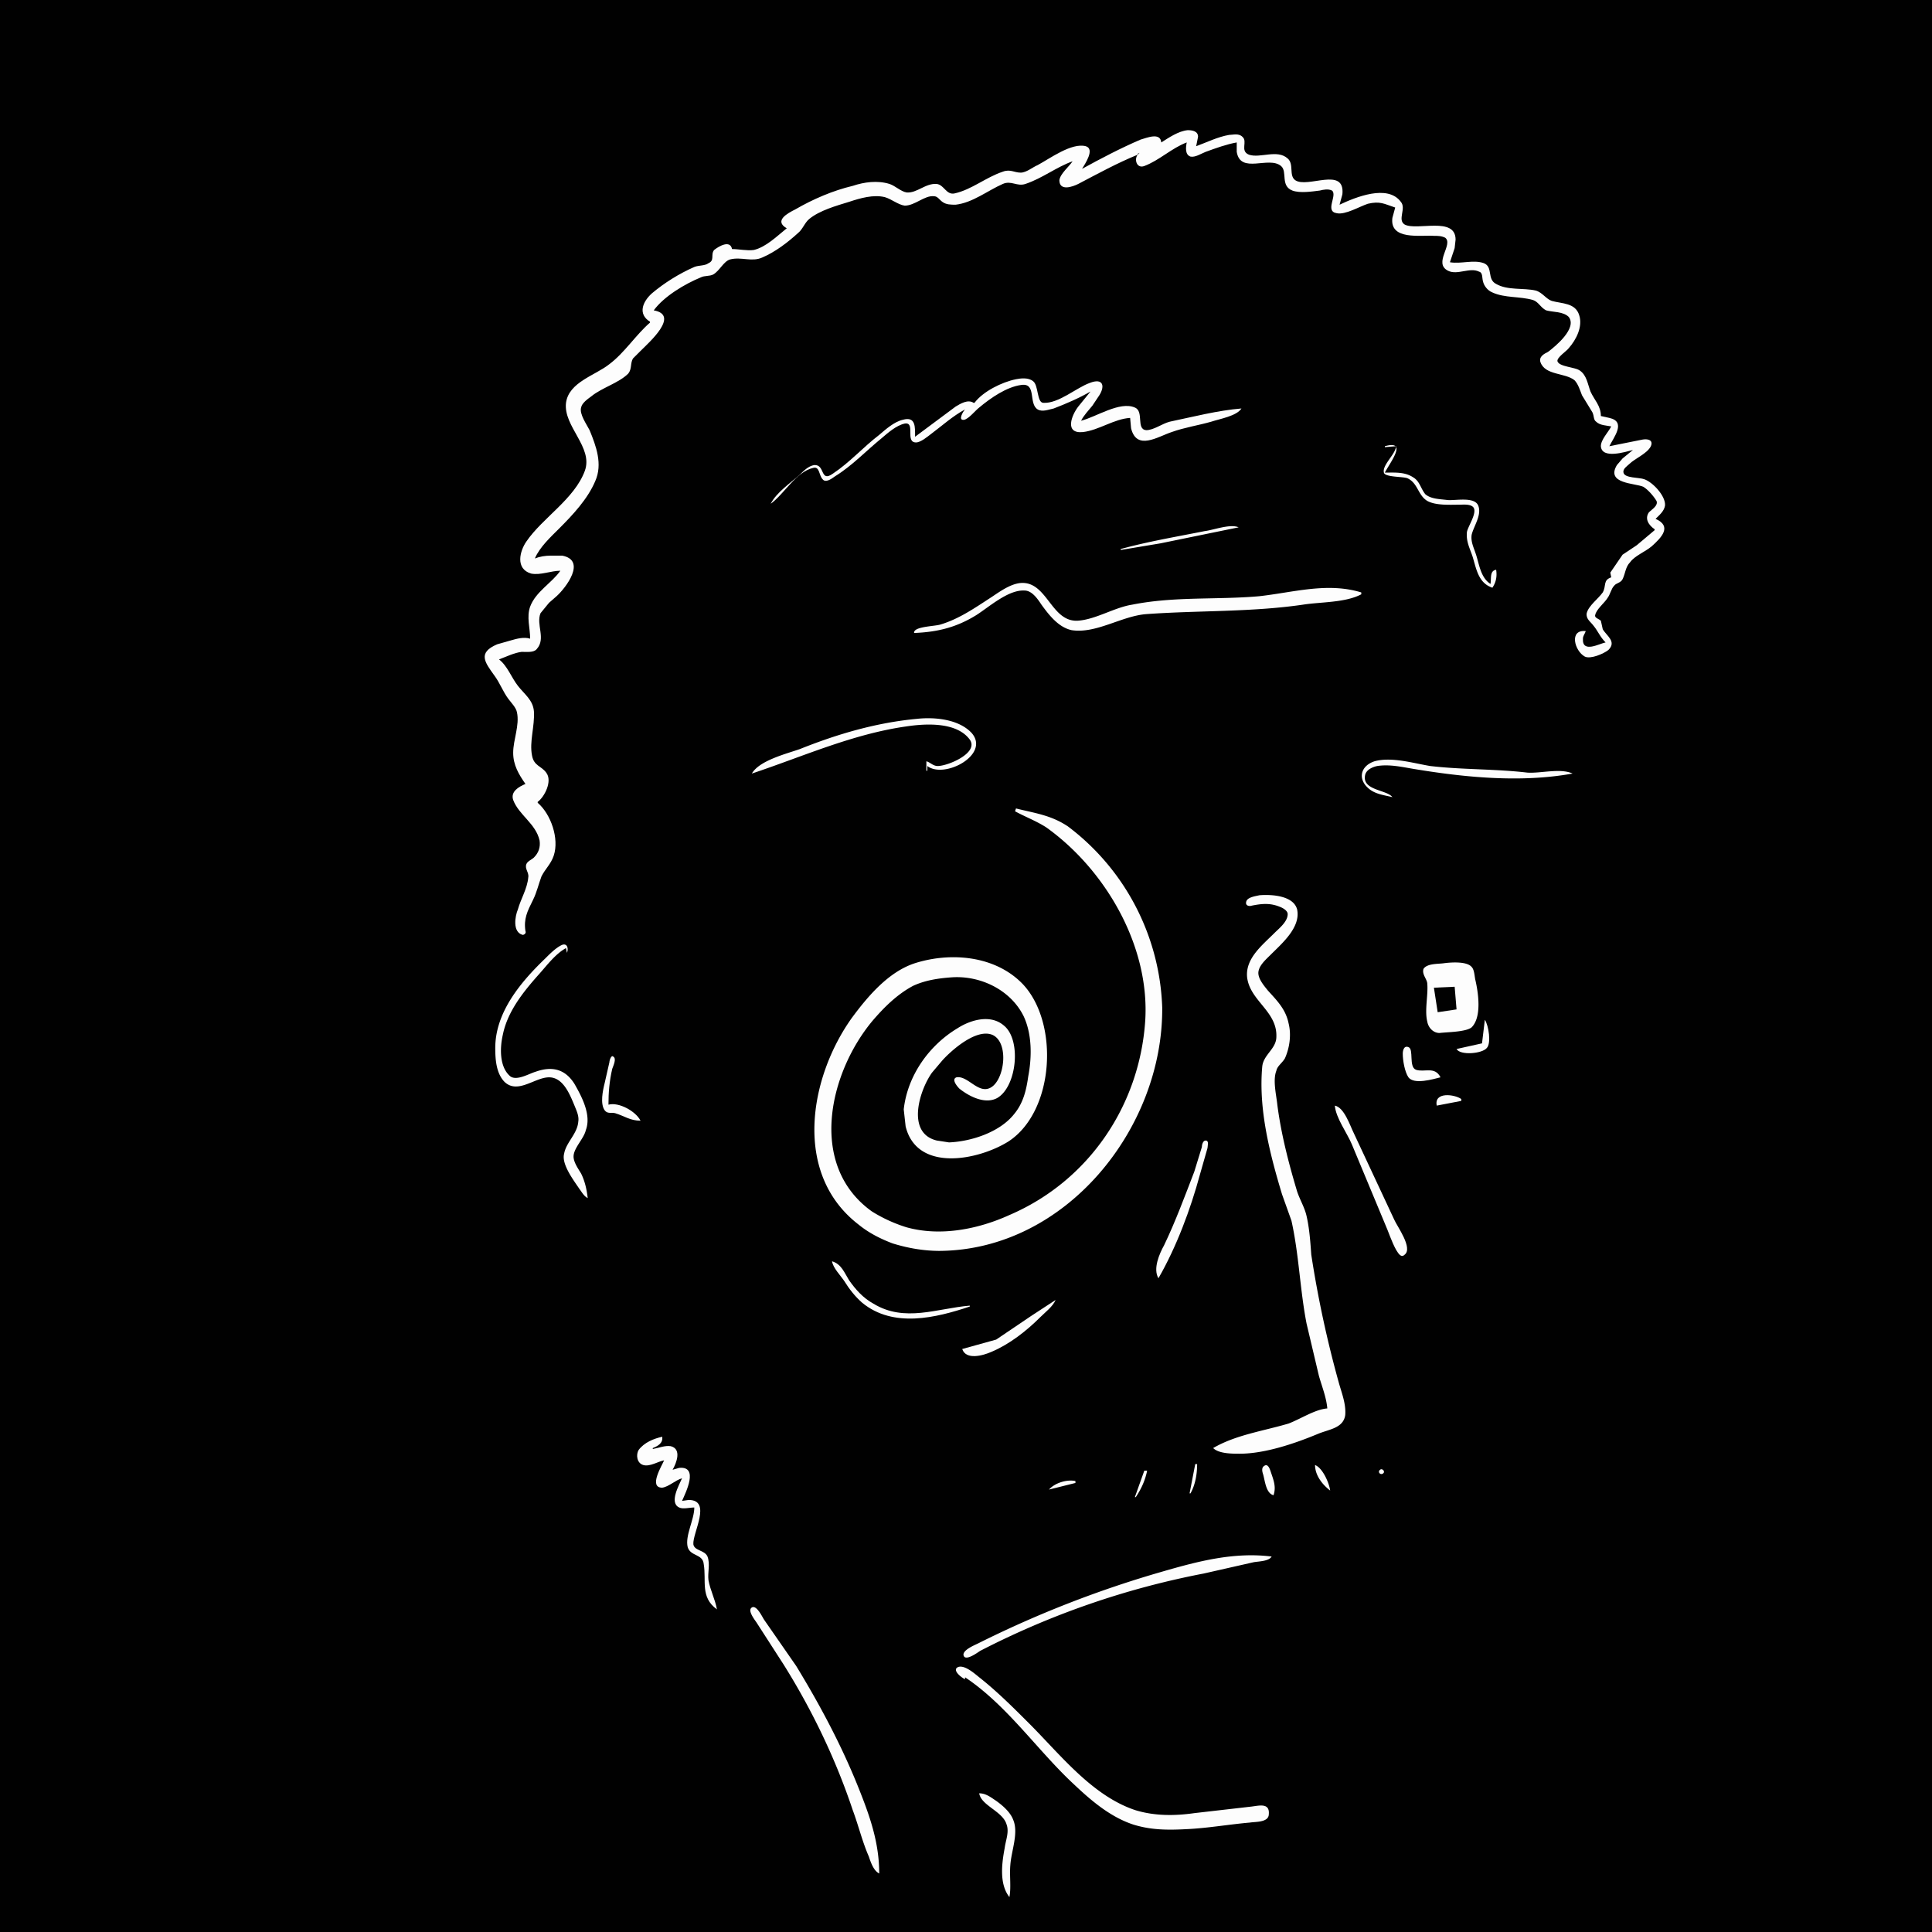 <?xml version="1.0" standalone="yes"?>
<svg xmlns="http://www.w3.org/2000/svg" viewBox="0 0 2048 2048">
  <title> fosterz 49 </title>
  <desc> f o s t e r z . a r e . f r e e </desc>
  <!--
    {
      "name": "49",
      "description": " f o s t e r z ",
      "edition": 49,
      "attributes": [
        {
          "trait_type": "Top",
          "value": "foz"
        },
        {
          "trait_type": "Wrinkles",
          "value": "wut?"
        },
        {
          "trait_type": "Brows",
          "value": "sauve"
        },
        {
          "trait_type": "Left Eye",
          "value": "focus"
        },
        {
          "trait_type": "Right Eye",
          "value": "angle"
        },
        {
          "trait_type": "Nose",
          "value": "tough"
        },
        {
          "trait_type": "Stress",
          "value": "xp"
        },
        {
          "trait_type": "Ear",
          "value": "swift"
        },
        {
          "trait_type": "Mustache",
          "value": "foz"
        },
        {
          "trait_type": "Mouth",
          "value": "yuh"
        },
        {
          "trait_type": "Base",
          "value": "swift"
        }
      ]
    }
  -->
  <path d="M0 0v2048h2048V0H0z" style="fill:#010101;stroke:none"/>
  <path d="M1231 151c-1-11-15-5-22-3-21 9-42 20-62 31 3-5 14-21 4-24-15-4-38 13-51 20-5 2-12 8-18 8-7 0-11-4-19-1-18 6-33 19-51 23-9 2-11-9-19-10-12-1-21 10-32 9-6-1-12-7-18-9-13-4-27-2-39 2-21 5-42 14-61 25-8 4-23 12-9 20-10 8-22 20-35 23-7 1-16-1-23-1-2-10-14-3-19 1-4 5 1 11-6 14-4 3-10 2-15 4-16 7-32 17-45 28-10 9-15 22-2 30v1c-15 13-27 32-43 44-15 12-43 19-46 41-3 25 29 47 20 72-11 30-45 50-62 75-7 10-12 29 5 34 10 2 21-3 31-3-9 13-26 22-32 38-4 11 0 23 0 34-7-2-14 0-21 2l-14 4c-21 9-13 19-3 33 6 8 9 17 15 25 3 4 8 9 9 14 3 14-4 29-4 43 0 13 6 23 13 33-7 3-16 8-13 17 6 16 24 25 28 43 1 7-1 13-6 18-2 2-7 4-8 7-2 5 3 9 2 14-1 12-8 23-11 34-3 7-6 24 5 27 2 0 4-2 3-4-2-13 2-21 8-33 4-8 6-17 9-25 4-8 10-13 13-22 6-18-3-44-17-56v-1c7-5 16-22 9-31-5-7-13-7-15-18-3-15 3-31 2-47-1-12-10-18-17-27s-11-21-20-28c8-3 16-7 24-8 5 0 13 1 16-3 10-11-1-26 4-38l9-11 8-7c10-9 32-38 6-43h-12c-6 0-12 1-17 3 5-12 17-23 26-32 14-14 30-31 38-50 8-18 1-37-6-54-3-6-11-17-9-24 1-5 7-9 11-12 11-9 29-14 39-24 4-5 2-11 5-16l8-8c9-9 42-38 14-43 11-15 33-28 50-35 4-2 9-1 13-3 7-4 11-14 18-16 12-3 23 3 34-2 14-6 27-16 38-26 5-4 7-11 12-15 11-9 29-14 42-18 12-4 26-8 38-5 7 2 14 8 21 9 11 0 21-11 31-10 4 0 6 4 9 6 4 3 9 3 14 3 18-2 34-15 50-22 9-4 15 3 24 0 18-6 33-18 50-24-4 6-13 13-14 20 0 12 14 7 20 4 21-11 41-22 63-31-4 5-1 15 7 12 16-6 29-19 45-25-1 5-2 13 4 15 5 1 11-3 16-5 11-4 22-8 33-10v10c4 24 34 4 47 15 7 6-1 21 12 26 8 3 21 1 29 0 4-1 9-2 13 0 6 5-8 22 5 24 9 2 24-7 33-10 13-3 17 0 29 4l-3 11c-3 24 30 18 44 19 4 0 8 0 12 2 9 7-13 27 3 35 10 5 23-4 33 1 4 1 3 7 4 10 1 5 5 10 10 12 13 6 29 4 43 8 6 2 8 8 14 11 7 2 18 1 24 7 9 12-14 31-22 37-4 2-10 5-8 11 5 14 26 11 36 19 4 4 6 11 8 16l11 18c2 4 1 8 4 10 4 4 11 4 16 5-3 6-11 14-11 21 1 14 26 6 34 4l-11 9-6 7c-12 20 19 19 28 23 5 3 11 10 14 15 2 5-5 9-8 12-5 7 0 14 6 18v1l-19 16-15 10-13 19 1 5c-9 3-5 9-9 16-5 7-15 14-17 22-1 6 4 9 7 13 5 6 7 12 13 18-6 1-25 12-24-4 0-3 2-5 3-8-18-2-12 21-1 27 6 3 20-3 25-7 9-9-2-15-6-22l-2-9c-2-2-7-3-6-6 1-6 10-13 13-18 3-4 4-10 7-13 2-3 7-3 9-7 3-6 3-13 8-18 5-7 16-11 23-17 10-9 22-21 4-29 4-4 9-8 10-14 1-10-13-25-22-28-5-2-21-1-22-7-1-4 4-7 6-9 6-6 19-11 23-19 3-7-4-8-9-7l-35 7c5-10 18-26 0-30l-9-2c0-11-7-17-11-26-3-8-4-17-11-22-5-4-22-4-24-10-1-4 10-11 12-14 8-9 15-23 11-35-4-13-18-12-29-15-6-2-10-9-17-11-13-3-30 0-42-7-10-5-3-18-13-22-11-4-24 1-36-1l5-15 1-9c0-25-41-9-54-16-8-5 2-17-4-24-14-19-48-5-65 3l3-11c3-30-37-6-50-15-7-5-1-17-8-23-11-10-29 0-41-4-10-4-1-14-7-19-4-4-10-2-14-2-12 2-24 8-35 12l2-10c0-6-6-7-11-7-10 1-20 8-28 13z" style="fill:#fdfdfd;stroke:none"/>
  <path d="m1258 150 1 1-1-1m-50 12-2 1v1l2-2m-71 8 1 1-1-1z" style="fill:#010101;stroke:none"/>
  <path d="M1033 427h-1c-6-4-14 1-19 4l-43 32c0-10 1-22-13-18-9 2-18 10-25 16-17 13-31 29-49 41-14 10-8-10-20-9-6 1-11 6-15 10-10 9-25 19-31 31 14-10 27-34 45-38 7-2 6 8 10 12 3 4 9 0 13-3 18-11 33-27 49-40 7-6 16-14 25-16 12-2 0 20 12 20 5 0 12-6 16-9 12-9 23-19 36-26-2 2-8 12-1 11 5-1 12-10 16-13 12-10 29-22 45-24s7 20 17 26c5 3 12 0 17-1 13-5 27-11 39-18l-13 16c-7 9-15 29 5 27 17-2 33-14 50-15l1 11c6 24 28 9 43 4 14-5 28-7 42-11 9-3 27-6 32-14-25 2-52 9-76 14-8 2-17 9-25 9-11-1-2-20-12-24-16-7-41 10-57 14 3-6 8-11 12-16l6-9c8-11 6-21-9-15-14 5-33 22-49 21-7 0-5-19-11-23-5-4-13-3-18-2-15 3-35 13-44 25z" style="fill:#fdfdfd;stroke:none"/>
  <path d="m1023 433 1 1-1-1z" style="fill:#010101;stroke:none"/>
  <path d="M1468 473v1l12-1c-1 9-15 20-13 28 1 5 20 4 25 6 11 5 11 18 21 24 9 5 24 4 34 4 4 0 12-1 15 3 4 6-6 20-7 26-1 10 3 17 6 26 4 13 6 28 21 33 4-6 5-12 4-19-7 1-5 9-6 15-11-7-12-22-16-33-2-6-5-12-4-19 2-9 11-21 7-31s-25-5-33-6-17-1-23-6c-5-6-6-14-13-18-9-6-20-5-30-5 5-10 25-35 0-28m-280 109v1l42-7 83-17c-9-4-27 3-36 4-30 6-60 11-89 19m-219 89c25-1 45-6 66-19 14-9 34-27 51-26 8 0 14 9 18 15 8 11 18 24 32 27 26 4 53-15 79-17 55-4 111-2 166-10 19-3 45-2 62-11v-2c-36-11-72 0-108 4-45 4-90 0-135 9-19 3-39 16-58 17-28 1-32-42-60-40-11 1-22 9-31 15-17 11-34 23-54 29-6 2-29 2-28 9M797 820c54-18 107-42 164-50 20-3 53-5 67 14 10 14-23 28-34 28-5 0-8-4-12-5v10h1v-5c18 14 67-12 47-35-14-15-40-17-58-15-43 4-84 16-124 32-14 5-43 12-51 26m679 25c-6-8-32-7-29-23 1-6 8-9 13-10 13-2 26 1 38 3 54 9 114 15 169 5-13-6-34 0-48-1-34-4-69-3-103-7-18-3-41-10-59-5-15 5-18 19-6 29 7 6 17 7 25 9m-399 12-1 3c11 6 22 10 33 17 63 45 110 126 105 205-6 90-60 170-144 206-33 15-73 23-109 13-13-4-26-10-37-17-68-49-45-147 1-202 12-14 26-28 43-37 13-6 27-8 41-9 30-2 62 13 76 41 9 19 9 43 5 64-2 14-5 28-15 40-15 19-45 29-69 30l-13-2c-33-8-18-54-5-72l11-13c10-11 36-34 53-27 18 8 13 48-2 56-13 7-24-13-36-11-6 2 1 10 3 12 10 8 27 17 40 10 21-12 26-62 7-77-14-12-35-6-49 3-30 18-53 50-57 86l2 18c12 49 77 36 109 16 49-32 54-126 15-167-29-30-76-34-114-22-28 9-50 35-67 58-45 63-63 165 7 219 11 9 23 15 36 20 16 5 33 8 50 8 134-1 237-130 236-258a251 251 0 0 0-100-192c-18-12-35-14-55-19m330 636c-13 1-28 11-41 16-27 8-56 12-80 26 6 6 20 6 28 6 27 0 59-11 83-21 12-5 27-6 29-20 1-12-4-24-7-35a1163 1163 0 0 1-29-135c-1-14-2-28-5-41-2-9-7-17-10-26-9-30-17-61-21-92-1-10-5-26-1-36 1-5 6-8 9-13 5-11 7-25 4-37-3-15-12-24-22-35-4-5-11-13-10-20s8-13 13-18c12-12 32-29 28-48-4-15-28-16-40-15-4 1-13 2-14 7-1 4 3 5 6 4 10-2 19-3 29 1 3 1 9 4 9 8 0 8-9 15-14 20-13 13-31 27-29 47 3 25 32 36 31 63 0 13-14 19-15 32-4 45 8 92 21 135l10 28c8 36 9 73 16 109l13 55c3 11 8 23 9 35m-784-223c-1-9-3-18-7-26-3-5-8-12-8-18 0-9 11-19 13-28 6-16-4-35-12-49-10-16-24-19-41-13-7 2-20 10-27 5-12-10-11-31-8-44 5-25 22-46 39-65 8-9 17-21 28-27l1 5c2-5 0-11-6-8s-12 9-17 14c-26 25-53 57-53 95 0 12 1 27 10 36 14 13 32-5 47-5s22 18 27 30c2 5 5 11 4 17-1 13-13 22-15 34-3 11 10 28 16 37 3 4 5 8 9 10m908-249c-6 1-18 0-22 6-2 6 4 11 4 16 1 12-3 28 0 40 1 6 6 12 13 12 8-1 28-1 34-6 11-11 7-37 4-50-1-4-1-11-4-14-5-6-21-5-29-4z" style="fill:#fdfdfd;stroke:none"/>
  <path d="m1520 1047 4 26 20-3-2-24-22 1z" style="fill:#010101;stroke:none"/>
  <path d="m1574 1081-3 25-27 6c4 7 27 5 32-1 5-5 2-24-2-30m-47 61c-6-12-17-5-26-8-8-3-2-22-8-24-5-2-6 4-6 7 0 7 2 19 6 25 6 8 26 2 34 0m-848 46c-5-10-23-20-34-17 0-13 1-25 4-38 1-3 5-11 1-13-2-2-4 4-4 6l-5 22c-2 8-5 22 0 29 3 4 7 2 11 3 10 3 16 8 27 8m844-16 26-5v-2c-7-5-29-8-26 7m-108 0c1 13 13 29 18 41l35 84c4 9 7 19 12 28 2 3 5 9 9 5 9-7-8-30-11-37l-43-92c-4-8-10-27-20-29m-187 183c19-33 34-73 44-110l8-28c0-2 2-8-2-8-3 0-4 5-4 7l-8 26c-10 26-20 53-32 78-5 9-12 25-6 35m-346-18c1 7 9 15 13 21 5 8 11 16 19 23 33 27 78 16 114 4v-1c-35 3-69 18-102-2-11-6-19-15-26-25-5-8-8-17-18-20m138 93c4 12 22 7 31 3 19-8 37-22 52-37 5-5 13-11 16-18l-26 17-37 25-36 10m-316 118c-2 5-17 29-2 29 7-1 14-8 21-10-3 7-14 26-3 31 4 2 11 0 16 0 0 13-10 30-7 42 3 10 16 7 17 18 3 18-4 35 14 48-2-11-7-20-9-31-1-8 2-17-1-25-3-7-14-6-15-13-1-12 20-47-5-47l-7 1c4-9 18-37-3-35l-7 2c4-7 10-22-2-25-6-1-13 2-19 3v-1c5-2 11-5 10-12-9 2-19 6-25 14-3 5-2 14 5 16s16-4 22-5z" style="fill:#fdfdfd;stroke:none"/>
  <path d="m691 1536 1 1-1-1m13 11 1 1-1-1z" style="fill:#010101;stroke:none"/>
  <path d="m1267 1552-6 31h1c5-9 7-20 7-31h-2m83 33c3-9 0-16-3-25-1-3-3-9-7-6-3 2-2 6-1 9 2 7 3 20 11 22m44-32c0 11 8 21 16 27-1-8-8-24-16-27m69 5c-3 2 0 6 3 4s-1-6-3-4m-250 1-10 28h1c6-9 10-18 12-28h-3m-101 20 28-7v-2c-9-2-22 2-28 9m236 71c-40-5-78 5-116 16a1139 1139 0 0 0-195 76c-4 2-19 8-15 14 3 4 14-4 17-6a877 877 0 0 1 237-82l53-12c6-1 16-1 19-6m-416 336c0-33-10-61-22-91-18-45-41-88-66-129l-34-49c-2-3-8-16-13-13s3 13 5 16l29 45c30 48 55 100 73 154 6 16 10 33 17 49 2 6 5 15 11 18m91-206v-2c45 30 77 78 116 114 18 17 38 34 62 42 19 6 37 6 56 5 23-1 45-5 68-7 6-1 20 0 20-9 1-12-10-9-18-8l-61 7c-21 3-42 3-62-3-46-15-80-59-113-92-17-17-34-34-53-49-5-4-15-13-22-11-8 3 4 12 7 13m15 121c2 13 25 19 29 33 3 8-1 17-2 25-3 16-6 38 5 52 2-10 0-23 1-34 1-15 9-34 3-48-3-8-11-15-18-20-6-4-11-8-18-8z" style="fill:#fdfdfd;stroke:none"/>
</svg>
